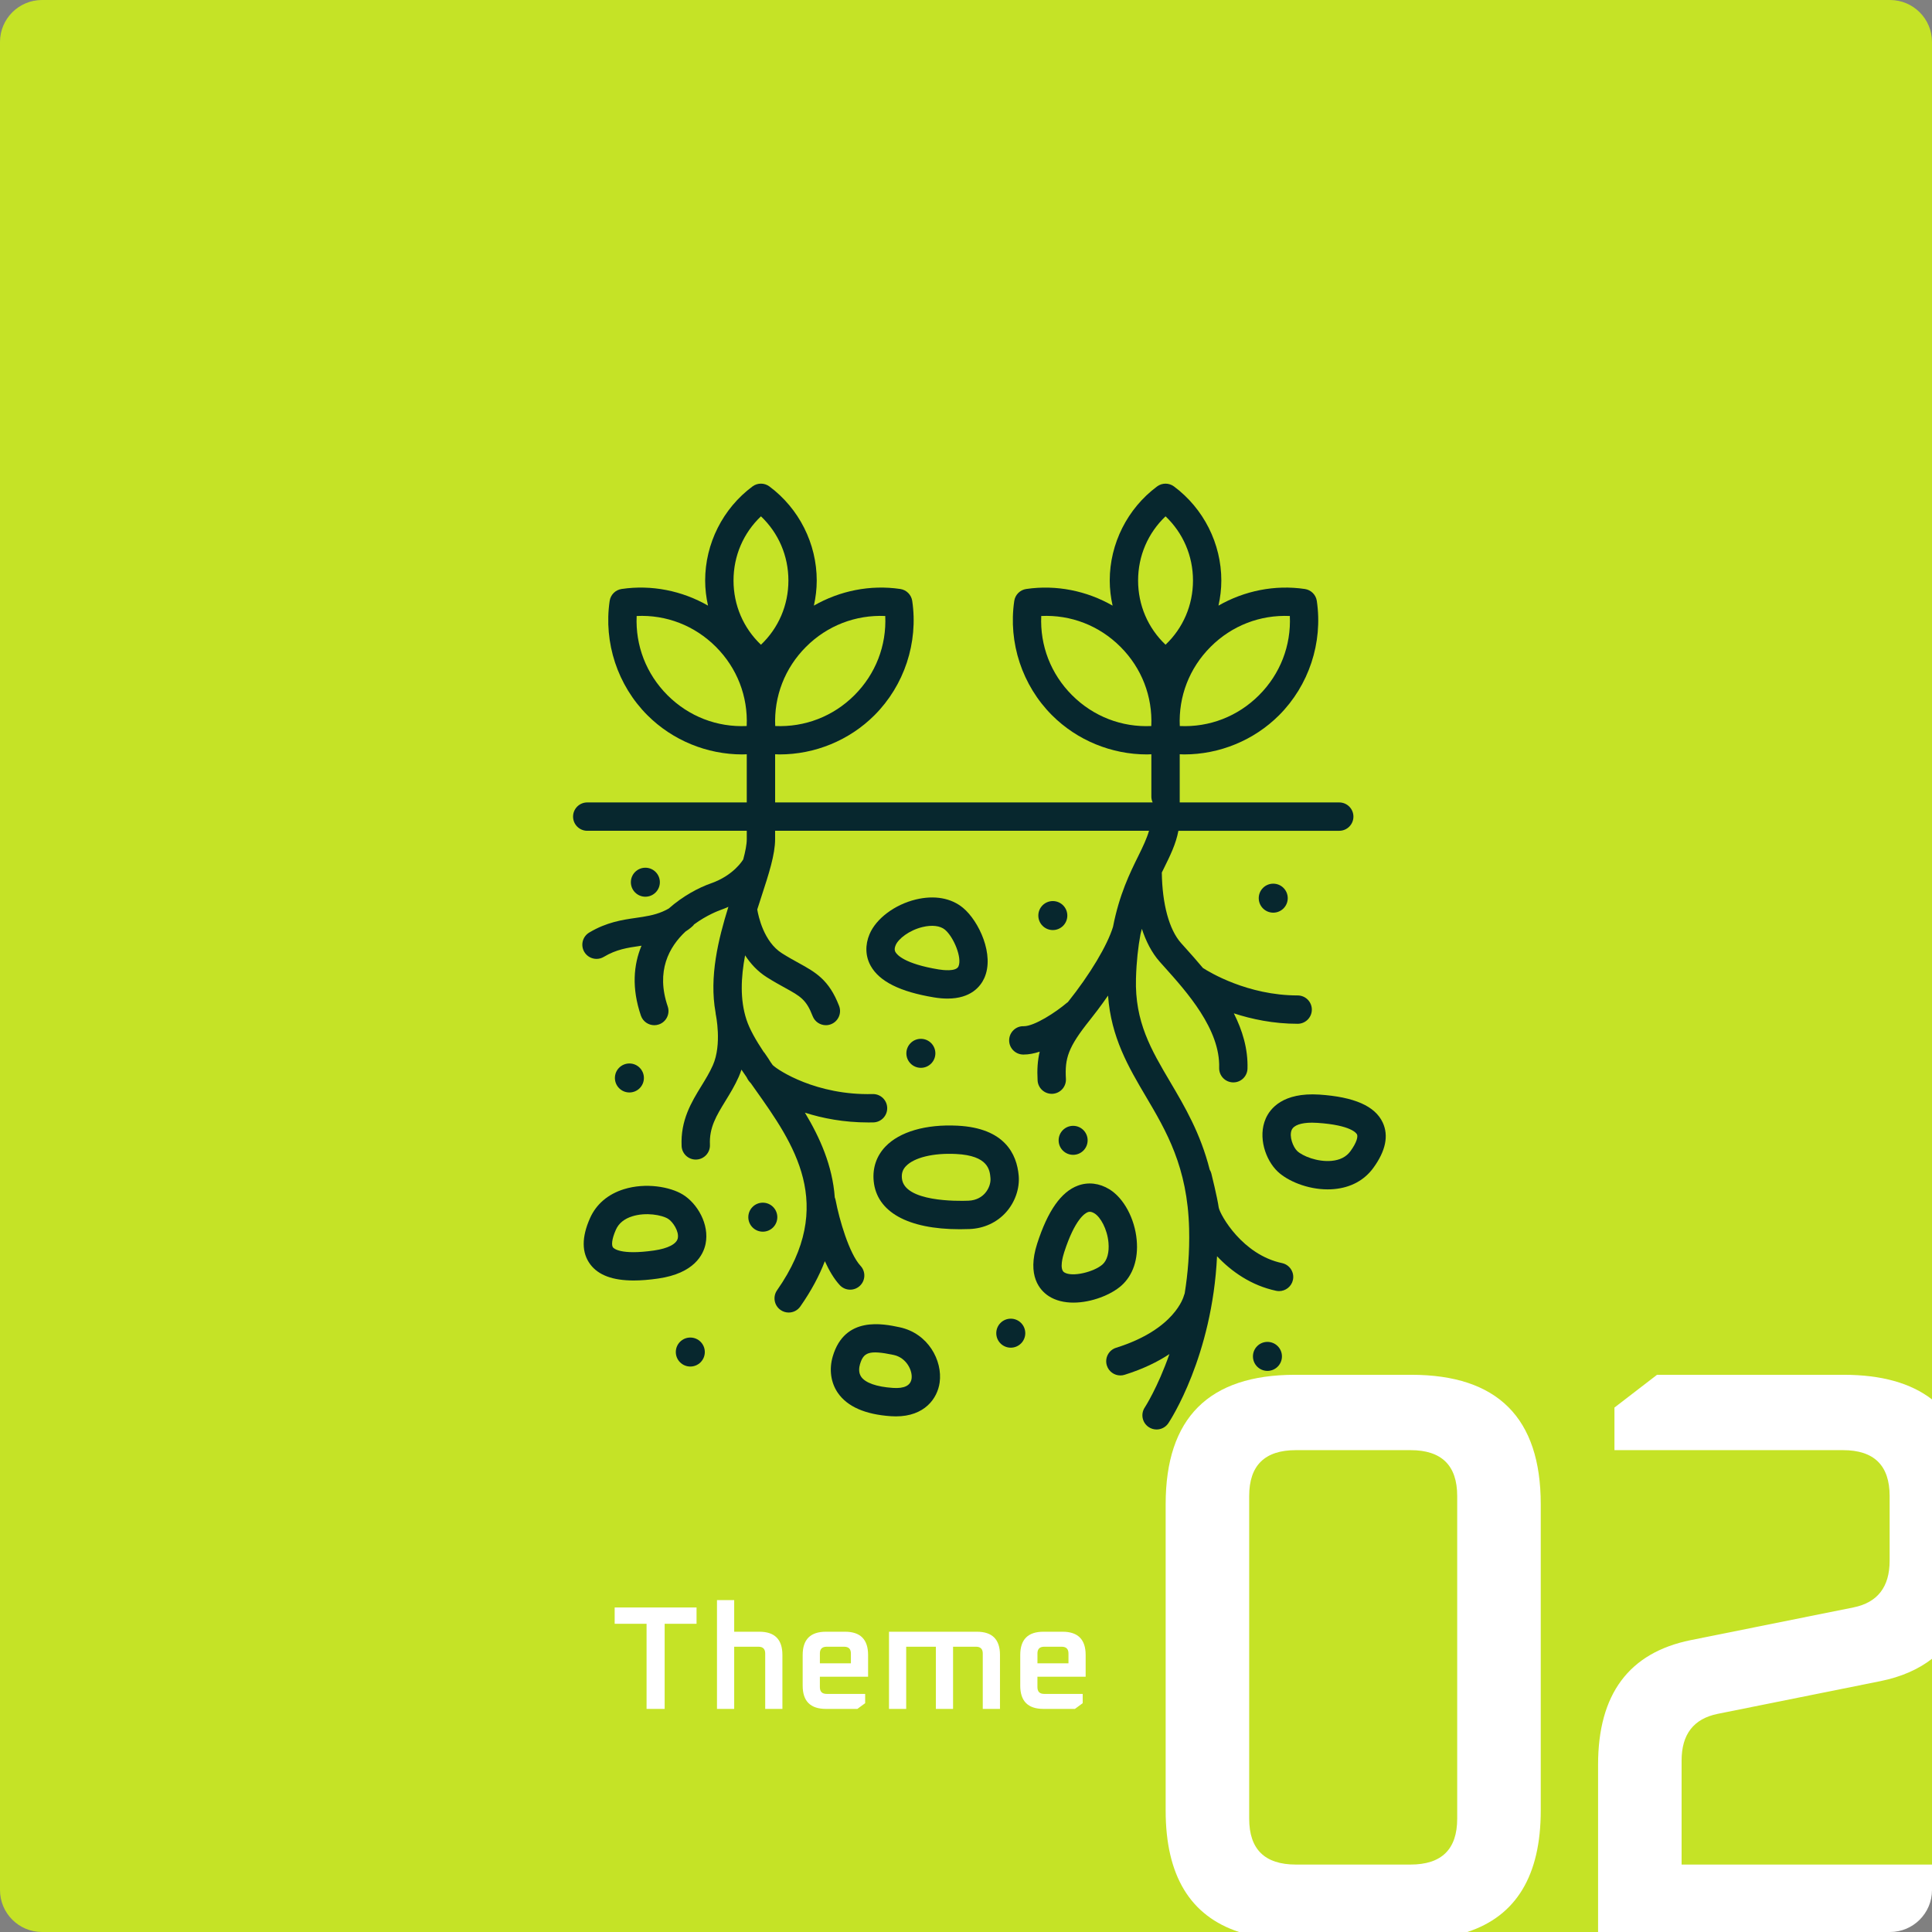 <?xml version="1.0" encoding="utf-8"?>
<!-- Generator: Adobe Illustrator 25.2.0, SVG Export Plug-In . SVG Version: 6.00 Build 0)  -->
<svg version="1.1" xmlns="http://www.w3.org/2000/svg" xmlns:xlink="http://www.w3.org/1999/xlink" x="0px" y="0px"
	 viewBox="0 0 184 184" style="enable-background:new 0 0 184 184;" xml:space="preserve">
<rect x="0" y="0" width="184" height="184" fill="#808080" stroke="none"/>
<style type="text/css">
	.st0{fill:#C5E326;}
	.st1{fill:#FFFFFF;}
	.st2{fill:#07272E;}
</style>
<g id="bg_1_">
	<path class="st0" d="M182.167,157.25v-23.5H184V4c0-2.209-1.791-4-4-4H4C1.791,0,0,1.791,0,4v176c0,2.209,1.791,4,4,4h115.375
		v-4.562h19.812V184h13.438v-6.062H184V157.25H182.167z"/>
</g>
<g id="number_1_">
	<g>
		<path class="st1" d="M176.533,153.085l-15.522,3.12c-5.877,1.196-8.813,5.147-8.813,11.855V184H180c2.209,0,4-1.791,4-4v-2.423
			h-23.848v-9.906c0-2.496,1.144-3.979,3.432-4.446l15.522-3.12c1.961-0.399,3.587-1.112,4.894-2.125v-24.702
			c-2.02-1.562-4.821-2.345-8.403-2.345h-17.784l-4.056,3.12v4.056h21.762c2.964,0,4.446,1.457,4.446,4.368v6.162
			C179.965,151.135,178.82,152.616,176.533,153.085z"/>
		<path class="st1" d="M118.008,184h21.736c4.661-1.527,6.994-5.382,6.994-11.571v-29.172c0-8.216-4.108-12.324-12.323-12.324
			h-11.076c-8.217,0-12.324,4.108-12.324,12.324v29.172C111.014,178.618,113.346,182.473,118.008,184z M118.97,142.477
			c0-2.911,1.481-4.368,4.446-4.368h10.92c2.963,0,4.445,1.457,4.445,4.368v30.732c0,2.912-1.482,4.368-4.445,4.368h-10.92
			c-2.965,0-4.446-1.456-4.446-4.368V142.477z"/>
		<path class="st1" d="M99.377,162.753h2.996l0.742-0.546v-0.883h-3.668c-0.43,0-0.644-0.214-0.644-0.644v-0.994h4.592v-2.072
			c0-1.475-0.733-2.212-2.198-2.212h-1.82c-1.475,0-2.211,0.737-2.211,2.212v2.927C97.166,162.016,97.902,162.753,99.377,162.753z
			 M98.804,157.475c0-0.429,0.214-0.644,0.644-0.644h1.666c0.43,0,0.645,0.215,0.645,0.644v0.938h-2.954V157.475z"/>
		<path class="st1" d="M86.302,156.831h2.828v5.922h1.638v-5.922h2.184c0.43,0,0.645,0.215,0.645,0.644v5.278h1.639v-5.139
			c0-1.475-0.733-2.212-2.199-2.212h-8.371v7.351h1.638V156.831z"/>
		<polygon class="st1" points="61.578,162.753 63.301,162.753 63.301,154.646 66.338,154.646 66.338,153.093 58.54,153.093 
			58.54,154.646 61.578,154.646 		"/>
		<path class="st1" d="M69.922,156.831h2.311c0.429,0,0.644,0.215,0.644,0.644v5.278h1.638v-5.139c0-1.475-0.732-2.212-2.197-2.212
			h-2.395v-3.01h-1.639v10.36h1.639V156.831z"/>
		<path class="st1" d="M78.658,162.753h2.996l0.742-0.546v-0.883h-3.668c-0.43,0-0.645-0.214-0.645-0.644v-0.994h4.592v-2.072
			c0-1.475-0.732-2.212-2.197-2.212h-1.82c-1.475,0-2.213,0.737-2.213,2.212v2.927C76.445,162.016,77.184,162.753,78.658,162.753z
			 M78.084,157.475c0-0.429,0.215-0.644,0.645-0.644h1.666c0.429,0,0.643,0.215,0.643,0.644v0.938h-2.953V157.475z"/>
	</g>
</g>
<g id="image">
	<g>
		<path class="st2" d="M122.097,120.295c-3.77-0.8-5.864-4.548-6.024-5.269c-0.145-1.01-0.685-3.176-0.708-3.268
			c-0.033-0.131-0.089-0.249-0.154-0.359c-0.876-3.461-2.382-6.017-3.764-8.358c-1.812-3.067-3.377-5.716-3.259-9.843
			c0.047-1.629,0.205-3.017,0.431-4.228c0.051-0.174,0.092-0.343,0.13-0.512c0.378,1.151,0.919,2.257,1.711,3.147l0.443,0.495
			c2.118,2.362,5.319,5.93,5.208,9.595c-0.023,0.745,0.563,1.368,1.308,1.39c0.014,0.001,0.028,0.001,0.042,0.001
			c0.727,0,1.326-0.577,1.348-1.309c0.057-1.88-0.484-3.649-1.301-5.269c1.69,0.553,3.761,0.996,6.079,0.996
			c0.745,0,1.35-0.604,1.35-1.35c0-0.746-0.605-1.35-1.35-1.35c-4.768,0-8.423-2.227-9.021-2.614
			c-0.574-0.688-1.142-1.323-1.653-1.893l-0.435-0.486c-1.131-1.272-1.789-3.712-1.829-6.712c0.064-0.131,0.128-0.26,0.191-0.387
			c0.607-1.227,1.151-2.329,1.389-3.589h15.319c0.745,0,1.35-0.604,1.35-1.35c0-0.746-0.605-1.35-1.35-1.35h-15.193v-4.588
			c0.14,0.005,0.281,0.015,0.421,0.015c3.36,0,6.64-1.332,9.04-3.731c0,0,0,0,0,0c2.839-2.839,4.184-6.909,3.596-10.886
			c-0.087-0.589-0.55-1.051-1.139-1.138c-2.86-0.423-5.762,0.169-8.227,1.584c0.173-0.78,0.272-1.58,0.272-2.391
			c0-3.512-1.686-6.861-4.509-8.959c-0.478-0.355-1.132-0.355-1.61,0c-2.823,2.098-4.509,5.447-4.509,8.959
			c0,0.811,0.099,1.611,0.273,2.392c-2.465-1.415-5.369-2.006-8.228-1.585c-0.589,0.087-1.052,0.549-1.139,1.139
			c-0.586,3.977,0.758,8.046,3.597,10.885c0,0,0,0,0,0c2.401,2.4,5.68,3.731,9.04,3.731c0.14,0,0.281-0.011,0.421-0.015v4.031
			c0,0.199,0.046,0.386,0.123,0.556H73.822v-4.587c0.14,0.005,0.281,0.015,0.421,0.015c3.36,0,6.64-1.332,9.04-3.732
			c2.839-2.839,4.184-6.908,3.597-10.885c-0.087-0.589-0.549-1.052-1.139-1.139c-2.861-0.423-5.763,0.169-8.228,1.584
			c0.173-0.78,0.272-1.58,0.272-2.391c0-3.512-1.686-6.861-4.509-8.959c-0.478-0.355-1.132-0.355-1.61,0
			c-2.823,2.097-4.508,5.446-4.508,8.959c0,0.811,0.099,1.611,0.272,2.391c-2.465-1.416-5.369-2.008-8.228-1.584
			c-0.589,0.087-1.052,0.549-1.139,1.139c-0.586,3.977,0.758,8.046,3.597,10.885c2.4,2.4,5.679,3.732,9.04,3.732
			c0.14,0,0.281-0.011,0.421-0.015v4.587H55.928c-0.746,0-1.35,0.604-1.35,1.35c0,0.746,0.604,1.35,1.35,1.35h15.193v0.801
			c0,0.501-0.133,1.166-0.336,1.924c-0.037,0.064-0.904,1.521-3.061,2.276c-1.204,0.422-2.704,1.226-4.032,2.402
			c-0.151,0.088-0.333,0.185-0.586,0.293c-0.82,0.35-1.649,0.47-2.526,0.597c-1.311,0.189-2.797,0.405-4.462,1.398
			c-0.64,0.382-0.849,1.211-0.467,1.851c0.253,0.423,0.701,0.658,1.161,0.658c0.236,0,0.474-0.062,0.691-0.191
			c1.201-0.718,2.25-0.869,3.464-1.045c0.043-0.006,0.087-0.013,0.129-0.02c-0.759,1.82-0.952,4.033-0.059,6.657
			c0.191,0.562,0.716,0.915,1.278,0.915c0.144,0,0.291-0.023,0.435-0.073c0.706-0.24,1.083-1.007,0.843-1.713
			c-1.149-3.374,0.135-5.677,1.693-7.135c0.446-0.284,0.683-0.516,0.767-0.607c0.018-0.019,0.023-0.044,0.039-0.064
			c1.23-0.91,2.405-1.336,2.523-1.378c0.266-0.093,0.515-0.197,0.755-0.305c-0.971,3.125-1.835,6.666-1.224,10.056
			c0.005,0.06,0.008,0.121,0.021,0.181c0.006,0.028,0.612,2.856-0.278,4.857c-0.306,0.689-0.69,1.316-1.097,1.979
			c-0.933,1.52-1.989,3.243-1.877,5.711c0.033,0.723,0.63,1.288,1.348,1.288c0.021,0,0.041-0.001,0.062-0.002
			c0.744-0.033,1.321-0.664,1.287-1.41c-0.075-1.64,0.612-2.76,1.481-4.177c0.435-0.709,0.885-1.442,1.263-2.294
			c0.099-0.224,0.182-0.453,0.257-0.683c0.159,0.236,0.321,0.474,0.487,0.713c0.015,0.028,0.026,0.048,0.032,0.06
			c0.111,0.223,0.205,0.344,0.374,0.521c0.14,0.198,0.28,0.397,0.423,0.598c3.647,5.142,7.781,10.971,2.078,19.118
			c-0.428,0.611-0.279,1.453,0.332,1.88c0.236,0.165,0.506,0.244,0.773,0.244c0.426,0,0.845-0.2,1.107-0.576
			c1.047-1.496,1.809-2.933,2.338-4.314c0.398,0.871,0.868,1.684,1.421,2.28c0.266,0.287,0.627,0.432,0.99,0.432
			c0.329,0,0.658-0.12,0.918-0.36c0.547-0.508,0.578-1.362,0.071-1.908c-1.092-1.177-2.034-4.45-2.371-6.237
			c-0.018-0.096-0.047-0.187-0.084-0.274c-0.214-3.019-1.413-5.703-2.844-8.079c1.667,0.535,3.702,0.933,6.045,0.933
			c0.156,0,0.315-0.002,0.473-0.005c0.745-0.018,1.336-0.635,1.319-1.381c-0.017-0.735-0.617-1.319-1.349-1.319h-0.031
			c-5.37,0.139-9.005-2.264-9.498-2.736c-0.014-0.014-0.02-0.02-0.033-0.032c-0.07-0.099-0.137-0.197-0.206-0.295
			c-0.109-0.184-0.274-0.44-0.563-0.854c-0.029-0.041-0.063-0.074-0.095-0.111c-0.727-1.097-1.327-2.133-1.633-3.074
			c-0.619-1.897-0.522-4.012-0.126-6.108c0.511,0.779,1.18,1.524,2.07,2.085c0.645,0.407,1.212,0.72,1.716,0.998
			c1.484,0.818,2.04,1.124,2.647,2.703c0.207,0.537,0.718,0.866,1.26,0.866c0.161,0,0.325-0.029,0.484-0.091
			c0.696-0.268,1.043-1.049,0.775-1.745c-0.962-2.498-2.242-3.204-3.864-4.098c-0.463-0.255-0.985-0.542-1.577-0.916
			c-1.736-1.096-2.247-3.539-2.353-4.171c0.134-0.422,0.269-0.837,0.4-1.239c0.698-2.14,1.3-3.988,1.3-5.458v-0.801h35.612
			c-0.215,0.738-0.567,1.486-1.015,2.392c-0.803,1.625-1.812,3.665-2.416,6.761c-0.534,1.752-2.184,4.523-4.3,7.17
			c-0.03,0.022-0.063,0.039-0.092,0.064c-1.061,0.904-3.089,2.228-4.103,2.228h-0.021c-0.739-0.022-1.361,0.579-1.375,1.324
			c-0.013,0.746,0.579,1.361,1.325,1.375h0.065c0.491,0,1.007-0.107,1.521-0.274c-0.205,0.843-0.259,1.715-0.202,2.739
			c0.04,0.719,0.635,1.275,1.347,1.275c0.025,0,0.05-0.001,0.076-0.002c0.744-0.041,1.315-0.679,1.274-1.423
			c-0.109-1.962,0.192-2.993,2.294-5.618c0.357-0.446,1.004-1.282,1.719-2.312c0.285,3.984,1.962,6.831,3.593,9.593
			c1.957,3.313,3.981,6.738,4.128,12.606c0.057,2.234-0.122,4.293-0.422,6.166c-0.027,0.064-0.053,0.128-0.07,0.197
			c-0.033,0.131-0.864,3.229-6.457,4.977c-0.712,0.222-1.108,0.98-0.886,1.691c0.18,0.577,0.714,0.947,1.288,0.947
			c0.133,0,0.269-0.019,0.403-0.062c1.771-0.553,3.165-1.244,4.268-1.974c-1.118,3.189-2.323,5.049-2.346,5.084
			c-0.413,0.62-0.247,1.456,0.373,1.87c0.23,0.155,0.491,0.229,0.75,0.229c0.435,0,0.862-0.21,1.122-0.599
			c0.186-0.277,4.18-6.381,4.636-15.902c1.361,1.446,3.247,2.787,5.628,3.292c0.095,0.019,0.189,0.029,0.282,0.029
			c0.623,0,1.184-0.435,1.319-1.07C123.292,121.167,122.826,120.451,122.097,120.295z M84.309,58.666
			c0.129,2.817-0.911,5.52-2.935,7.544c-2.024,2.023-4.725,3.058-7.544,2.935c-0.129-2.817,0.912-5.521,2.935-7.544
			C78.788,59.578,81.489,58.543,84.309,58.666z M72.472,49.174c1.673,1.59,2.614,3.767,2.614,6.115c0,2.348-0.941,4.525-2.614,6.114
			c-1.673-1.59-2.613-3.766-2.613-6.114C69.858,52.94,70.799,50.763,72.472,49.174z M63.57,66.21
			c-2.023-2.024-3.064-4.728-2.935-7.544c2.817-0.133,5.521,0.911,7.544,2.935c2.023,2.023,3.064,4.727,2.935,7.544
			C68.295,69.276,65.593,68.233,63.57,66.21z M122.841,58.666c0.129,2.816-0.911,5.52-2.935,7.544
			c-2.023,2.024-4.722,3.066-7.545,2.936c-0.129-2.817,0.911-5.52,2.935-7.544C117.321,59.578,120.022,58.54,122.841,58.666z
			 M111.004,49.174c1.673,1.59,2.614,3.766,2.614,6.114c0,2.348-0.941,4.524-2.614,6.114c-1.673-1.59-2.614-3.766-2.614-6.114
			C108.39,52.94,109.332,50.764,111.004,49.174z M102.102,66.21L102.102,66.21c-2.023-2.023-3.064-4.727-2.935-7.544
			c2.818-0.132,5.521,0.912,7.544,2.936c2.024,2.023,3.065,4.727,2.936,7.544C106.833,69.278,104.126,68.234,102.102,66.21z"/>
		<path class="st2" d="M65.032,113.768c-1.212-0.743-3.527-1.156-5.608-0.512c-1.519,0.471-2.636,1.422-3.229,2.751
			c-0.816,1.827-0.806,3.313,0.029,4.418c0.771,1.02,2.129,1.526,4.124,1.526c0.699,0,1.477-0.062,2.335-0.186
			c3.439-0.496,4.304-2.278,4.514-3.296C67.583,116.594,66.4,114.607,65.032,113.768z M64.553,117.923
			c-0.114,0.553-0.936,0.979-2.256,1.17c-3.236,0.466-3.858-0.215-3.919-0.295c-0.137-0.181-0.145-0.732,0.282-1.69
			c0.271-0.606,0.797-1.034,1.563-1.272c1.305-0.405,2.812-0.124,3.398,0.236C64.079,116.352,64.686,117.274,64.553,117.923z"/>
		<path class="st2" d="M131.686,106.903c-0.731-1.564-2.706-2.434-6.038-2.657c-3.473-0.222-4.685,1.332-5.102,2.283
			c-0.768,1.753-0.025,3.943,1.138,5.048c0.933,0.886,2.805,1.697,4.761,1.697c0.205,0,0.411-0.009,0.617-0.028
			c1.584-0.144,2.874-0.841,3.731-2.017C131.971,109.614,132.272,108.157,131.686,106.903z M128.611,109.639
			c-0.392,0.537-0.995,0.846-1.794,0.919c-1.354,0.124-2.776-0.465-3.274-0.938c-0.39-0.371-0.791-1.399-0.525-2.007
			c0.196-0.447,0.891-0.692,1.937-0.692c0.163,0,0.333,0.006,0.512,0.018c3.266,0.218,3.73,1.015,3.772,1.105
			C129.335,108.251,129.228,108.792,128.611,109.639z"/>
		<path class="st2" d="M97.019,111.969c-0.176-2.05-1.332-4.54-5.835-4.761c-3.008-0.151-5.508,0.577-6.857,1.99
			c-0.852,0.892-1.239,2.029-1.119,3.284c0,0.001,0,0.001,0,0.001c0.282,2.939,3.255,4.587,8.206,4.587
			c0.298,0,0.604-0.005,0.917-0.018c1.381-0.053,2.624-0.628,3.501-1.621C96.679,114.473,97.123,113.179,97.019,111.969z
			 M93.809,113.643c-0.272,0.307-0.766,0.679-1.581,0.71c-1.023,0.041-6.115,0.121-6.332-2.129
			c-0.046-0.478,0.073-0.837,0.384-1.163c0.783-0.821,2.607-1.267,4.772-1.158c3.093,0.153,3.213,1.547,3.278,2.296
			C94.37,112.681,94.171,113.234,93.809,113.643z"/>
		<path class="st2" d="M85.664,126.402c-1.557-0.329-5.206-1.096-6.351,2.769c-0.369,1.245-0.19,2.519,0.49,3.497
			c0.905,1.301,2.602,2.043,5.046,2.209c0.162,0.011,0.319,0.016,0.472,0.016c2.737,0,3.959-1.702,4.17-3.227
			C89.78,129.582,88.399,126.977,85.664,126.402z M86.817,131.295c-0.092,0.662-0.692,0.964-1.786,0.887
			c-1.54-0.104-2.609-0.478-3.01-1.056c-0.287-0.413-0.197-0.922-0.119-1.189c0.334-1.126,0.82-1.397,3.207-0.894
			C86.325,129.299,86.923,130.528,86.817,131.295z"/>
		<path class="st2" d="M90.238,95.103c2.238,0,3.143-1.163,3.497-1.936c1.015-2.22-0.513-5.451-2.012-6.7
			c-1.135-0.945-2.73-1.228-4.503-0.801c-2.005,0.486-3.775,1.811-4.404,3.297c-0.436,1.031-0.401,2.1,0.1,3.009
			c0.824,1.496,2.798,2.483,6.035,3.018C89.423,95.068,89.85,95.103,90.238,95.103z M85.281,90.67
			c-0.043-0.079-0.145-0.263,0.021-0.655c0.256-0.606,1.281-1.416,2.554-1.725c0.903-0.219,1.683-0.128,2.138,0.251
			c0.826,0.688,1.659,2.686,1.285,3.502c-0.235,0.513-1.505,0.346-1.888,0.283C86.127,91.788,85.42,90.922,85.281,90.67z"/>
		<path class="st2" d="M108.258,118.107c-0.184-2.056-1.231-4.003-2.607-4.845c-0.954-0.584-2.016-0.709-2.991-0.348
			c-1.601,0.592-2.871,2.398-3.88,5.52c-0.996,3.081,0.258,4.455,1.092,5.001c0.676,0.44,1.502,0.623,2.357,0.623
			c1.735,0,3.592-0.75,4.569-1.618C107.902,121.459,108.42,119.92,108.258,118.107z M105.004,120.422
			c-0.803,0.715-2.904,1.242-3.655,0.751c-0.472-0.308-0.119-1.539,0.002-1.91c1.017-3.147,1.978-3.718,2.247-3.818
			c0.038-0.014,0.099-0.037,0.188-0.037c0.108,0,0.257,0.033,0.456,0.156c0.561,0.344,1.21,1.477,1.327,2.782
			C105.652,119.273,105.445,120.03,105.004,120.422z"/>
		<path class="st2" d="M65.744,127.385c-0.763,0-1.381,0.618-1.381,1.381s0.618,1.381,1.381,1.381s1.381-0.618,1.381-1.381
			S66.506,127.385,65.744,127.385z"/>
		<path class="st2" d="M87.702,101.698c0.763,0,1.381-0.618,1.381-1.381c0-0.763-0.618-1.381-1.381-1.381s-1.381,0.618-1.381,1.381
			C86.321,101.079,86.939,101.698,87.702,101.698z"/>
		<circle class="st2" cx="121.261" cy="85.54" r="1.381"/>
		<path class="st2" d="M61.324,102.664c0-0.763-0.618-1.381-1.381-1.381s-1.381,0.618-1.381,1.381s0.618,1.381,1.381,1.381
			S61.324,103.427,61.324,102.664z"/>
		<circle class="st2" cx="96.264" cy="126.97" r="1.381"/>
		<path class="st2" d="M101.65,87.197c0-0.763-0.618-1.381-1.381-1.381c-0.763,0-1.381,0.618-1.381,1.381s0.618,1.381,1.381,1.381
			C101.032,88.578,101.65,87.96,101.65,87.197z"/>
		<path class="st2" d="M62.844,84.021c0-0.763-0.618-1.381-1.381-1.381c-0.763,0-1.381,0.618-1.381,1.381s0.618,1.381,1.381,1.381
			C62.225,85.402,62.844,84.783,62.844,84.021z"/>
		<circle class="st2" cx="72.649" cy="115.922" r="1.381"/>
		<path class="st2" d="M102.203,109.984c0.763,0,1.381-0.618,1.381-1.381s-0.618-1.381-1.381-1.381s-1.381,0.618-1.381,1.381
			S101.44,109.984,102.203,109.984z"/>
		<path class="st2" d="M120.709,127.799c-0.763,0-1.381,0.618-1.381,1.381c0,0.763,0.618,1.381,1.381,1.381s1.381-0.618,1.381-1.381
			C122.09,128.417,121.471,127.799,120.709,127.799z"/>
	</g>
</g>
</svg>
